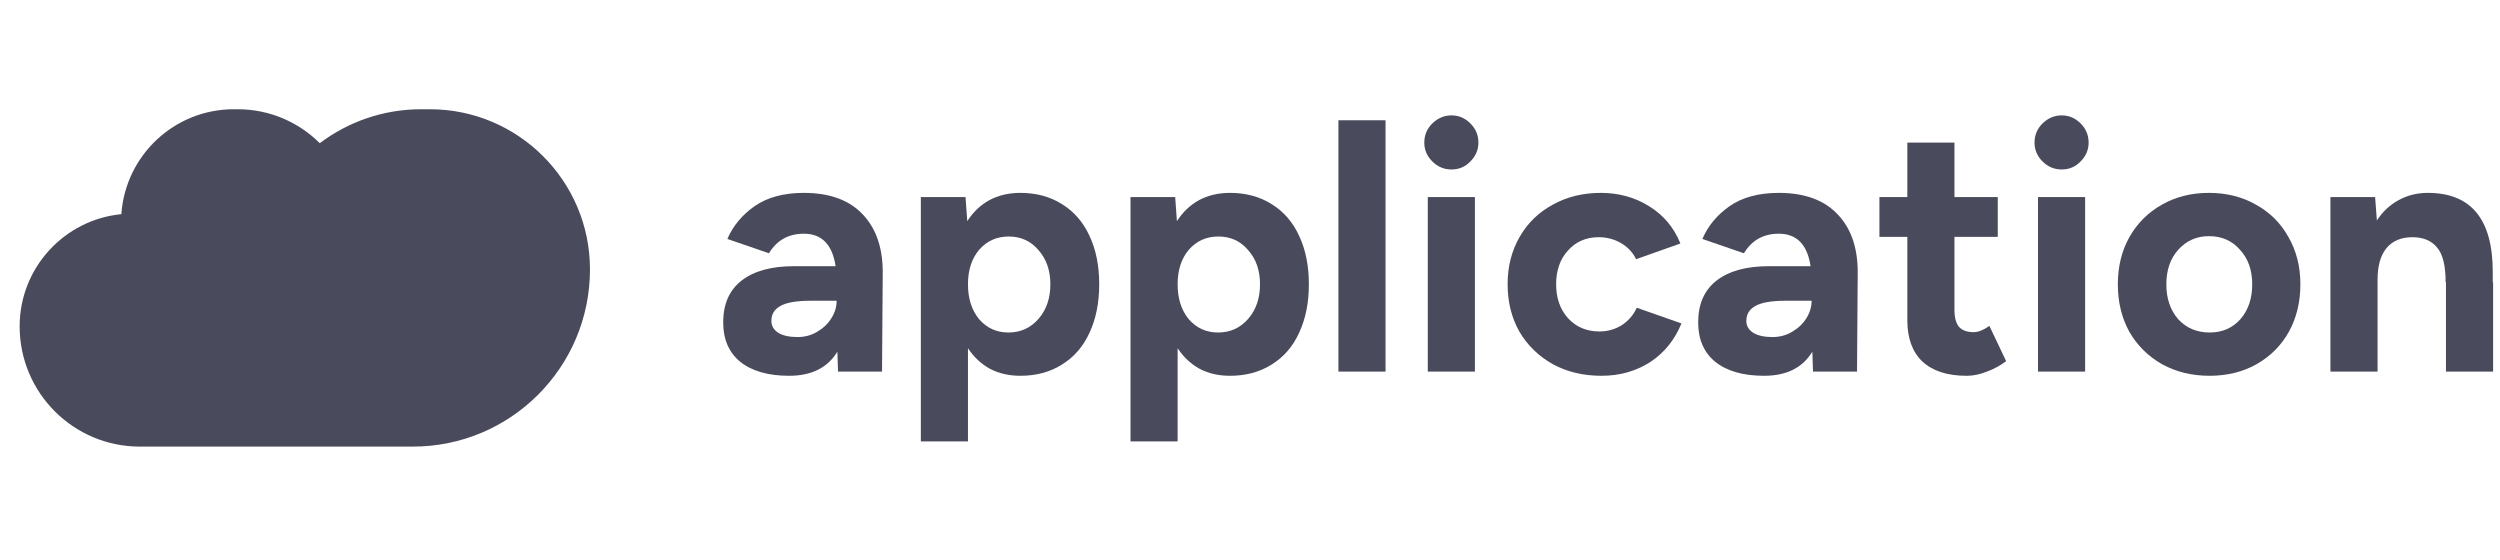 <svg width="134" height="30" viewBox="0 0 134 30" fill="none" xmlns="http://www.w3.org/2000/svg">
<path d="M124.911 10.562H127.306L127.4 11.816C127.712 11.342 128.098 10.98 128.56 10.731C129.034 10.469 129.558 10.338 130.131 10.338C132.464 10.338 133.624 11.766 133.612 14.623V15.128H133.63V19.918H131.104V15.128H131.086C131.086 14.23 130.93 13.606 130.618 13.257C130.319 12.895 129.882 12.714 129.308 12.714C128.697 12.714 128.229 12.914 127.905 13.313C127.593 13.7 127.437 14.261 127.437 14.997V19.918H124.911V10.562Z" fill="#494B5C"/>
<path d="M118.437 20.142C117.489 20.142 116.64 19.937 115.892 19.525C115.143 19.101 114.557 18.521 114.133 17.785C113.721 17.037 113.516 16.188 113.516 15.24C113.516 14.292 113.721 13.45 114.133 12.714C114.557 11.966 115.137 11.386 115.873 10.974C116.609 10.55 117.451 10.338 118.399 10.338C119.347 10.338 120.189 10.55 120.925 10.974C121.674 11.386 122.254 11.966 122.665 12.714C123.089 13.45 123.301 14.292 123.301 15.24C123.301 16.188 123.096 17.037 122.684 17.785C122.272 18.521 121.692 19.101 120.944 19.525C120.208 19.937 119.372 20.142 118.437 20.142ZM116.116 15.24C116.116 16.001 116.328 16.625 116.753 17.111C117.189 17.585 117.751 17.822 118.437 17.822C119.11 17.822 119.659 17.585 120.083 17.111C120.507 16.625 120.719 16.001 120.719 15.24C120.719 14.479 120.501 13.862 120.064 13.388C119.64 12.901 119.085 12.658 118.399 12.658C117.738 12.658 117.189 12.901 116.753 13.388C116.328 13.862 116.116 14.479 116.116 15.24Z" fill="#494B5C"/>
<path d="M109.237 10.563H111.763V19.918H109.237V10.563ZM110.509 9.084C110.11 9.084 109.767 8.941 109.48 8.654C109.193 8.367 109.05 8.03 109.05 7.644C109.05 7.244 109.193 6.901 109.48 6.615C109.78 6.328 110.123 6.184 110.509 6.184C110.896 6.184 111.233 6.328 111.52 6.615C111.807 6.901 111.95 7.244 111.95 7.644C111.95 8.03 111.807 8.367 111.52 8.654C111.245 8.941 110.908 9.084 110.509 9.084Z" fill="#494B5C"/>
<path d="M105.414 20.143C104.379 20.143 103.587 19.887 103.038 19.375C102.502 18.864 102.233 18.128 102.233 17.168V12.696H100.737V10.563H102.233V7.644H104.759V10.563H107.08V12.696H104.759V16.606C104.759 17.018 104.84 17.323 105.003 17.523C105.177 17.71 105.439 17.804 105.789 17.804C106.038 17.804 106.319 17.691 106.631 17.467L107.529 19.357C107.217 19.594 106.874 19.781 106.5 19.918C106.125 20.068 105.764 20.143 105.414 20.143Z" fill="#494B5C"/>
<path d="M97.141 18.852C96.617 19.712 95.756 20.142 94.559 20.142C93.436 20.142 92.563 19.893 91.939 19.394C91.328 18.895 91.022 18.19 91.022 17.28C91.022 16.294 91.353 15.546 92.014 15.034C92.675 14.523 93.611 14.267 94.82 14.267H97.047C96.873 13.107 96.305 12.527 95.344 12.527C94.521 12.527 93.897 12.877 93.473 13.575L91.247 12.808C91.546 12.109 92.033 11.523 92.706 11.049C93.392 10.575 94.272 10.338 95.344 10.338C96.742 10.338 97.802 10.731 98.525 11.517C99.249 12.29 99.598 13.363 99.573 14.735L99.536 19.918H97.178L97.141 18.852ZM93.604 17.205C93.604 17.467 93.729 17.679 93.978 17.841C94.228 17.991 94.571 18.066 95.008 18.066C95.394 18.066 95.744 17.972 96.055 17.785C96.38 17.598 96.635 17.355 96.823 17.055C97.01 16.756 97.103 16.444 97.103 16.12H95.719C94.958 16.12 94.415 16.213 94.091 16.4C93.766 16.575 93.604 16.843 93.604 17.205Z" fill="#494B5C"/>
<path d="M85.841 20.142C84.868 20.142 84.001 19.937 83.24 19.525C82.48 19.101 81.881 18.521 81.444 17.785C81.02 17.037 80.808 16.188 80.808 15.24C80.808 14.292 81.02 13.45 81.444 12.714C81.868 11.966 82.461 11.386 83.222 10.974C83.983 10.55 84.843 10.338 85.804 10.338C86.764 10.338 87.625 10.575 88.386 11.049C89.159 11.523 89.721 12.19 90.07 13.051L87.694 13.893C87.519 13.531 87.251 13.244 86.889 13.032C86.527 12.82 86.128 12.714 85.692 12.714C85.018 12.714 84.469 12.951 84.045 13.425C83.621 13.887 83.409 14.492 83.409 15.24C83.409 15.976 83.621 16.581 84.045 17.055C84.482 17.529 85.043 17.766 85.729 17.766C86.166 17.766 86.565 17.654 86.927 17.429C87.288 17.192 87.556 16.881 87.731 16.494L90.126 17.336C89.764 18.221 89.203 18.914 88.442 19.413C87.681 19.899 86.814 20.142 85.841 20.142Z" fill="#494B5C"/>
<path d="M76.529 10.563H79.055V19.918H76.529V10.563ZM77.802 9.084C77.403 9.084 77.059 8.941 76.773 8.654C76.486 8.367 76.342 8.03 76.342 7.644C76.342 7.244 76.486 6.901 76.773 6.615C77.072 6.328 77.415 6.184 77.802 6.184C78.188 6.184 78.525 6.328 78.812 6.615C79.099 6.901 79.243 7.244 79.243 7.644C79.243 8.03 79.099 8.367 78.812 8.654C78.538 8.941 78.201 9.084 77.802 9.084Z" fill="#494B5C"/>
<path d="M71.739 6.446H74.265V19.918H71.739V6.446Z" fill="#494B5C"/>
<path d="M60.595 10.562H62.99L63.083 11.854C63.395 11.367 63.788 10.993 64.262 10.731C64.749 10.469 65.304 10.338 65.927 10.338C66.776 10.338 67.518 10.538 68.154 10.937C68.803 11.336 69.295 11.903 69.632 12.639C69.981 13.375 70.156 14.242 70.156 15.24C70.156 16.226 69.981 17.093 69.632 17.841C69.295 18.577 68.803 19.145 68.154 19.544C67.518 19.943 66.776 20.142 65.927 20.142C65.316 20.142 64.773 20.018 64.299 19.768C63.825 19.506 63.432 19.138 63.121 18.664V23.66H60.595V10.562ZM63.121 15.24C63.121 16.001 63.32 16.625 63.719 17.111C64.131 17.585 64.655 17.822 65.291 17.822C65.94 17.822 66.476 17.579 66.9 17.093C67.324 16.606 67.537 15.989 67.537 15.24C67.537 14.492 67.324 13.881 66.9 13.407C66.489 12.92 65.959 12.677 65.31 12.677C64.661 12.677 64.131 12.914 63.719 13.388C63.32 13.862 63.121 14.479 63.121 15.24Z" fill="#494B5C"/>
<path d="M49.357 10.562H51.752L51.846 11.854C52.158 11.367 52.55 10.993 53.025 10.731C53.511 10.469 54.066 10.338 54.69 10.338C55.538 10.338 56.28 10.538 56.916 10.937C57.565 11.336 58.058 11.903 58.395 12.639C58.744 13.375 58.918 14.242 58.918 15.24C58.918 16.226 58.744 17.093 58.395 17.841C58.058 18.577 57.565 19.145 56.916 19.544C56.28 19.943 55.538 20.142 54.69 20.142C54.079 20.142 53.536 20.018 53.062 19.768C52.588 19.506 52.195 19.138 51.883 18.664V23.66H49.357V10.562ZM51.883 15.24C51.883 16.001 52.083 16.625 52.482 17.111C52.894 17.585 53.417 17.822 54.054 17.822C54.702 17.822 55.239 17.579 55.663 17.093C56.087 16.606 56.299 15.989 56.299 15.24C56.299 14.492 56.087 13.881 55.663 13.407C55.251 12.92 54.721 12.677 54.072 12.677C53.424 12.677 52.894 12.914 52.482 13.388C52.083 13.862 51.883 14.479 51.883 15.24Z" fill="#494B5C"/>
<path d="M44.882 18.852C44.358 19.712 43.497 20.142 42.3 20.142C41.177 20.142 40.304 19.893 39.68 19.394C39.069 18.895 38.763 18.19 38.763 17.28C38.763 16.294 39.094 15.546 39.755 15.034C40.416 14.523 41.352 14.267 42.562 14.267H44.788C44.614 13.107 44.046 12.527 43.086 12.527C42.262 12.527 41.639 12.877 41.215 13.575L38.988 12.808C39.287 12.109 39.774 11.523 40.447 11.049C41.133 10.575 42.013 10.338 43.086 10.338C44.483 10.338 45.543 10.731 46.267 11.517C46.99 12.29 47.339 13.363 47.314 14.735L47.277 19.918H44.919L44.882 18.852ZM41.346 17.205C41.346 17.467 41.47 17.679 41.72 17.841C41.969 17.991 42.312 18.066 42.749 18.066C43.136 18.066 43.485 17.972 43.797 17.785C44.121 17.598 44.377 17.355 44.564 17.055C44.751 16.756 44.844 16.444 44.844 16.12H43.46C42.699 16.12 42.156 16.213 41.832 16.4C41.508 16.575 41.346 16.843 41.346 17.205Z" fill="#494B5C"/>
<path fill-rule="evenodd" clip-rule="evenodd" d="M13.54 23.938H7.496C3.937 23.938 1.053 21.053 1.053 17.494C1.053 14.356 3.445 11.777 6.505 11.479C6.72 8.337 9.338 5.855 12.534 5.855H12.734C14.454 5.855 16.011 6.55 17.14 7.675C18.654 6.532 20.539 5.855 22.581 5.855H23.035C27.778 5.855 31.623 9.7 31.623 14.442C31.623 19.686 27.372 23.938 22.127 23.938H13.54V23.938Z" fill="#494B5C"/>
</svg>
